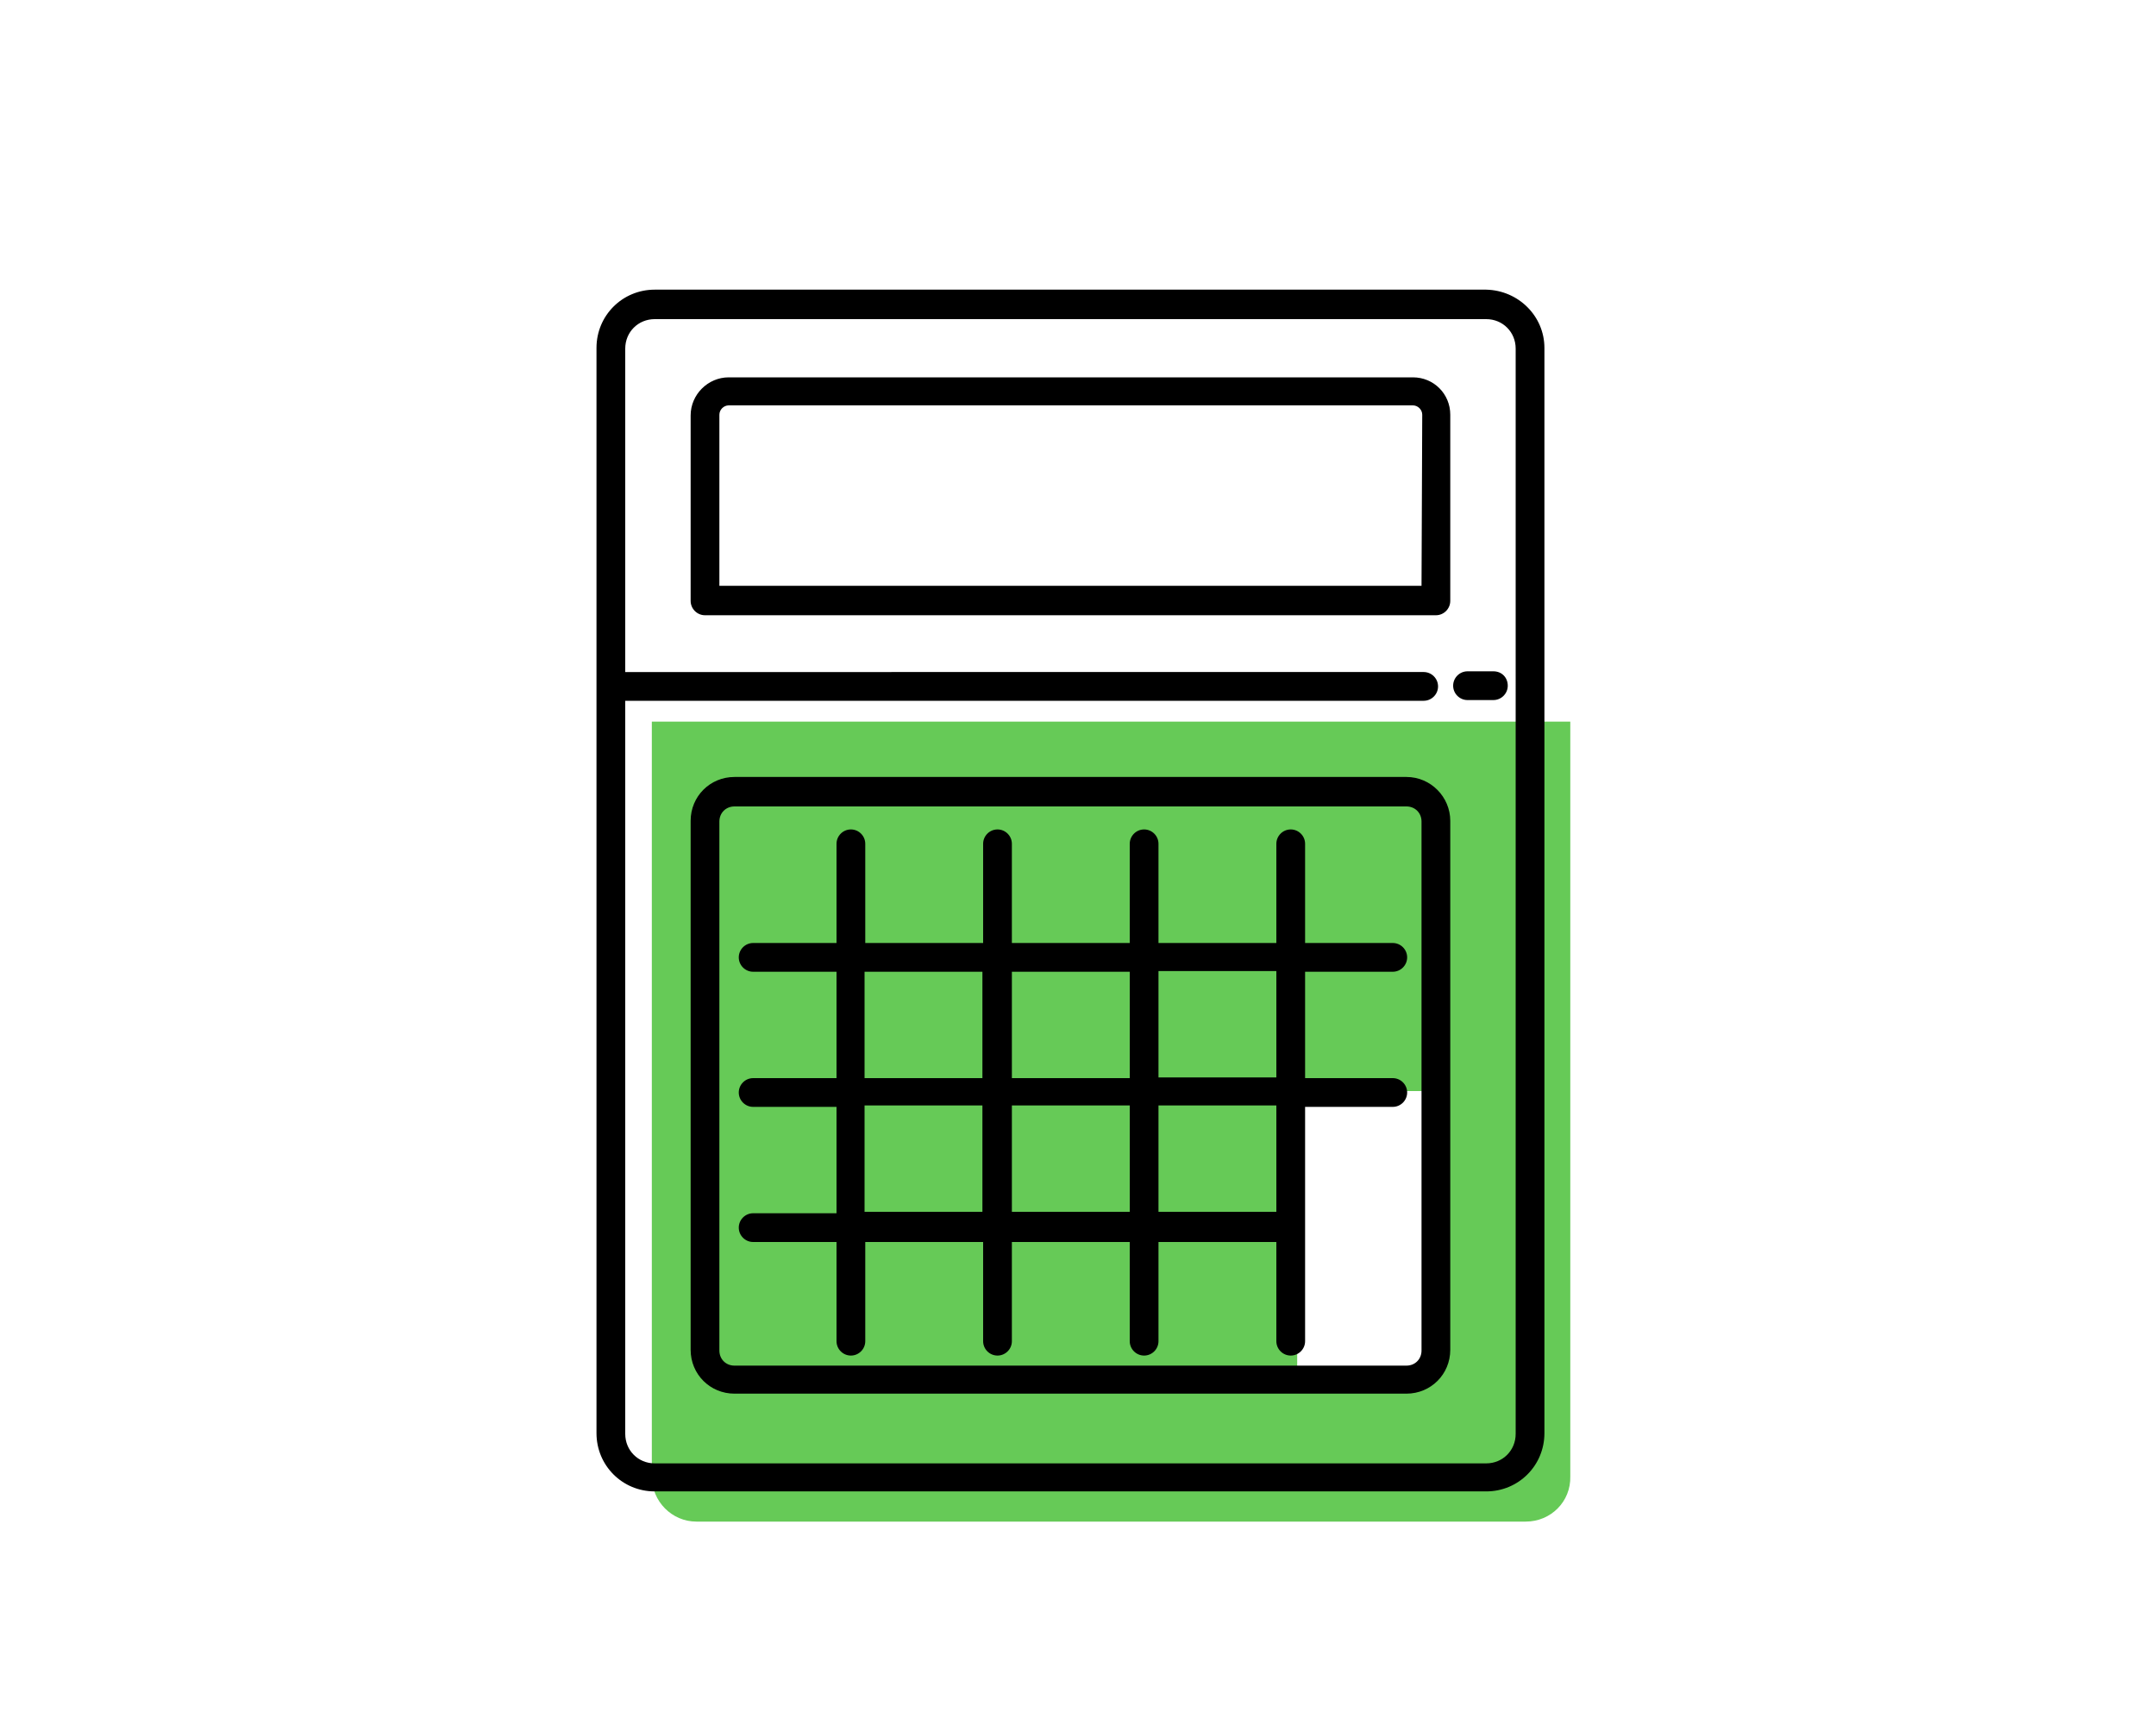 <?xml version="1.0" encoding="utf-8"?>
<!-- Generator: Adobe Illustrator 28.0.0, SVG Export Plug-In . SVG Version: 6.00 Build 0)  -->
<svg version="1.1" id="レイヤー_1" xmlns="http://www.w3.org/2000/svg" xmlns:xlink="http://www.w3.org/1999/xlink" x="0px"
	 y="0px" viewBox="0 0 300 240" style="enable-background:new 0 0 300 240;" xml:space="preserve">
<style type="text/css">
	.st0{fill:#FFFFFF;}
	.st1{fill:#66CA57;}
</style>
<rect id="長方形_273" class="st0" width="300" height="240"/>
<path id="パス_284" class="st1" d="M90.7,100.4v105c0,3.5,2.8,6.3,6.2,6.3h115.4c3.5,0,6.3-2.8,6.2-6.3v-105H90.7z M200.2,187.6
	c0,2.4-2,4.4-4.4,4.4c0,0,0,0,0,0h-15.3v-40.2h19.7L200.2,187.6L200.2,187.6z"/>
<path id="パス_285" d="M206.8,40.3H91.1c-4.5,0-8.1,3.6-8.1,8.1v151c0,4.5,3.6,8.1,8.1,8.1h115.7c4.5,0,8.1-3.6,8.1-8.1v-151
	C214.9,44,211.3,40.4,206.8,40.3z M210.9,199.5c0,2.3-1.8,4.1-4.1,4.1H91.1c-2.3,0-4.1-1.8-4.1-4.1v-102h111.1c1.1,0,2-0.9,2-2
	s-0.9-2-2-2H87v-45c0-2.3,1.8-4.1,4.1-4.1h115.7c2.3,0,4.1,1.8,4.1,4.1V199.5L210.9,199.5z"/>
<path id="パス_286" d="M196.6,52.5h-95.2c-2.9,0-5.3,2.4-5.3,5.3v25.8c0,1.1,0.9,2,2,2h101.7c1.1,0,2-0.9,2-2V57.7
	C201.8,54.8,199.5,52.5,196.6,52.5z M197.8,81.5h-97.7V57.7c0-0.7,0.6-1.3,1.3-1.3h95.2c0.7,0,1.3,0.6,1.3,1.3L197.8,81.5z"/>
<path id="パス_287" d="M195.7,108.1h-93.5c-3.4,0-6.1,2.7-6.1,6.1v73.6c0,3.4,2.7,6.1,6.1,6.1h93.5c3.4,0,6.1-2.7,6.1-6.1v-73.6
	C201.8,110.9,199.1,108.1,195.7,108.1z M197.8,187.9c0,1.2-0.9,2.1-2.1,2.1h-93.5c-1.2,0-2.1-0.9-2.1-2.1v-73.6
	c0-1.2,0.9-2.1,2.1-2.1h93.5c1.2,0,2.1,0.9,2.1,2.1V187.9z"/>
<path id="パス_291" d="M207.8,93.4h-3.6c-1.1,0-2,0.9-2,2s0.9,2,2,2h3.6c1.1,0,2-0.9,2-2S209,93.4,207.8,93.4z"/>
<path id="パス_292" d="M193.8,135.2c1.1,0,2-0.9,2-2s-0.9-2-2-2h-12.2v-13.8c0-1.1-0.9-2-2-2s-2,0.9-2,2v13.8h-16.4v-13.8
	c0-1.1-0.9-2-2-2s-2,0.9-2,2v13.8h-16.4v-13.8c0-1.1-0.9-2-2-2s-2,0.9-2,2v13.8h-16.4v-13.8c0-1.1-0.9-2-2-2s-2,0.9-2,2v13.8h-11.6
	c-1.1,0-2,0.9-2,2s0.9,2,2,2h11.6v14.8h-11.6c-1.1,0-2,0.9-2,2s0.9,2,2,2h11.6v14.8h-11.6c-1.1,0-2,0.9-2,2s0.9,2,2,2h11.6v13.8
	c0,1.1,0.9,2,2,2s2-0.9,2-2v-13.8h16.4v13.8c0,1.1,0.9,2,2,2s2-0.9,2-2v-13.8h16.4v13.8c0,1.1,0.9,2,2,2s2-0.9,2-2v-13.8h16.4v13.8
	c0,1.1,0.9,2,2,2s2-0.9,2-2v-32.6h12.2c1.1,0,2-0.9,2-2s-0.9-2-2-2h-12.2v-14.8H193.8z M157.2,135.2v14.8h-16.4v-14.8H157.2z
	 M120.3,135.2h16.4v14.8h-16.4V135.2z M120.3,168.6v-14.8h16.4v14.8H120.3z M140.8,168.6v-14.8h16.4v14.8H140.8z M177.6,168.6h-16.4
	v-14.8h16.4V168.6z M177.6,149.9h-16.4v-14.8h16.4V149.9z"/>
</svg>
